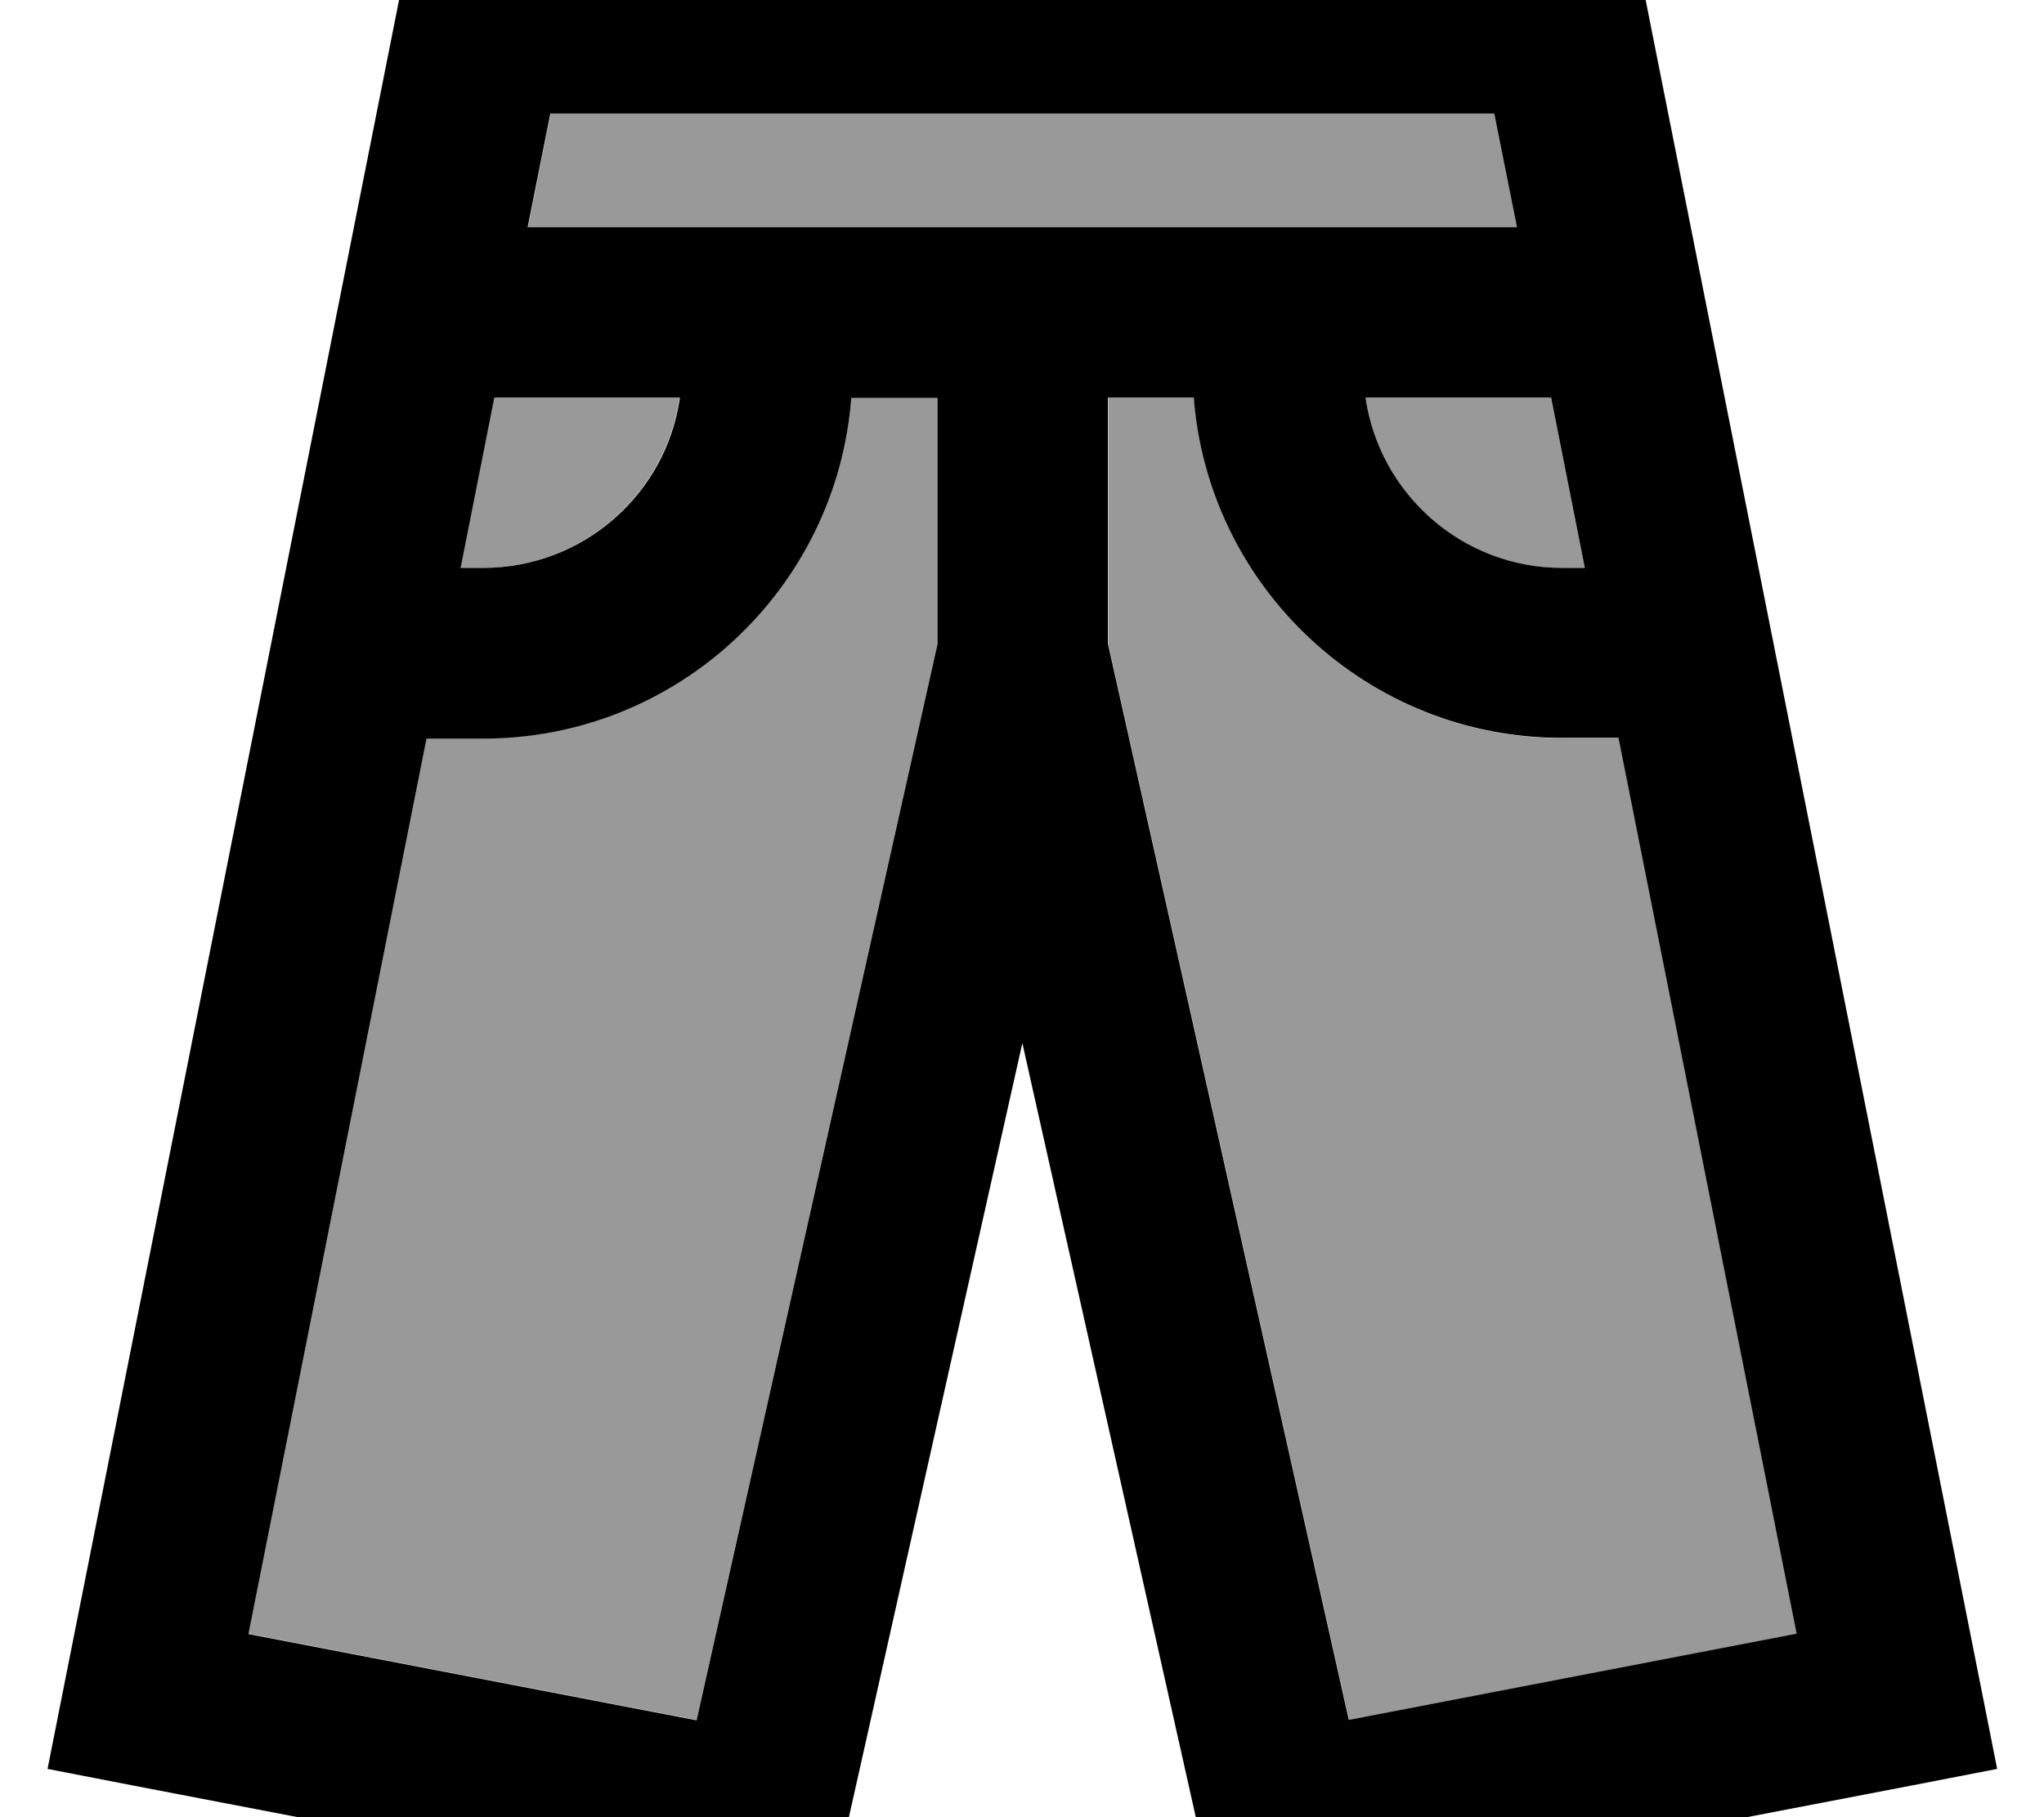 <svg xmlns="http://www.w3.org/2000/svg" viewBox="0 0 576 512"><!--! Font Awesome Pro 7.0.0 by @fontawesome - https://fontawesome.com License - https://fontawesome.com/license (Commercial License) Copyright 2025 Fonticons, Inc. --><path style="fill:currentColor;opacity:.4" d="M70 460.4l50.2-252.4 16 0c54.7 0 99.6-42.3 103.7-96l24.3 0 0 69.3-67.9 303.3-126.3-24.3zM129.7 160l9.5-48 52.3 0c-3.9 27.1-27.2 48-55.4 48l-6.4 0zm19.1-96l6.4-32 266 0 6.4 32-278.7 0zm163.4 48l24.3 0c4.1 53.7 49 96 103.7 96l16 0 50.2 252.4-126.2 24.3-67.9-303.3 0-69.3zm72.6 0l52.3 0 9.5 48-6.4 0c-28.2 0-51.6-20.9-55.4-48z"/><path style="fill:currentColor;opacity:1" d="M115.8-16l344.8 0 3.8 19.3 93.7 471.4 4.7 23.7-23.7 4.6-172.8 33.2-22.9 4.4-5.1-22.7-50.2-224-50.2 224-5.1 22.7-22.9-4.4-172.8-33.2-23.7-4.6 4.7-23.7 93.7-471.4 3.8-19.3zm23.5 128l-9.5 48 6.4 0c28.2 0 51.6-20.9 55.4-48l-52.3 0zM70 460.4l126.3 24.3 67.9-303.3 0-69.3-24.3 0c-4.1 53.7-49 96-103.7 96l-16 0-50.2 252.4zM148.8 64l278.7 0-6.4-32-266 0-6.4 32zm187.7 48l-24.3 0 0 69.3 67.9 303.3 126.2-24.3-50.2-252.4-16 0c-54.7 0-99.6-42.3-103.7-96zm48.3 0c3.9 27.1 27.2 48 55.4 48l6.4 0-9.5-48-52.3 0z"/></svg>